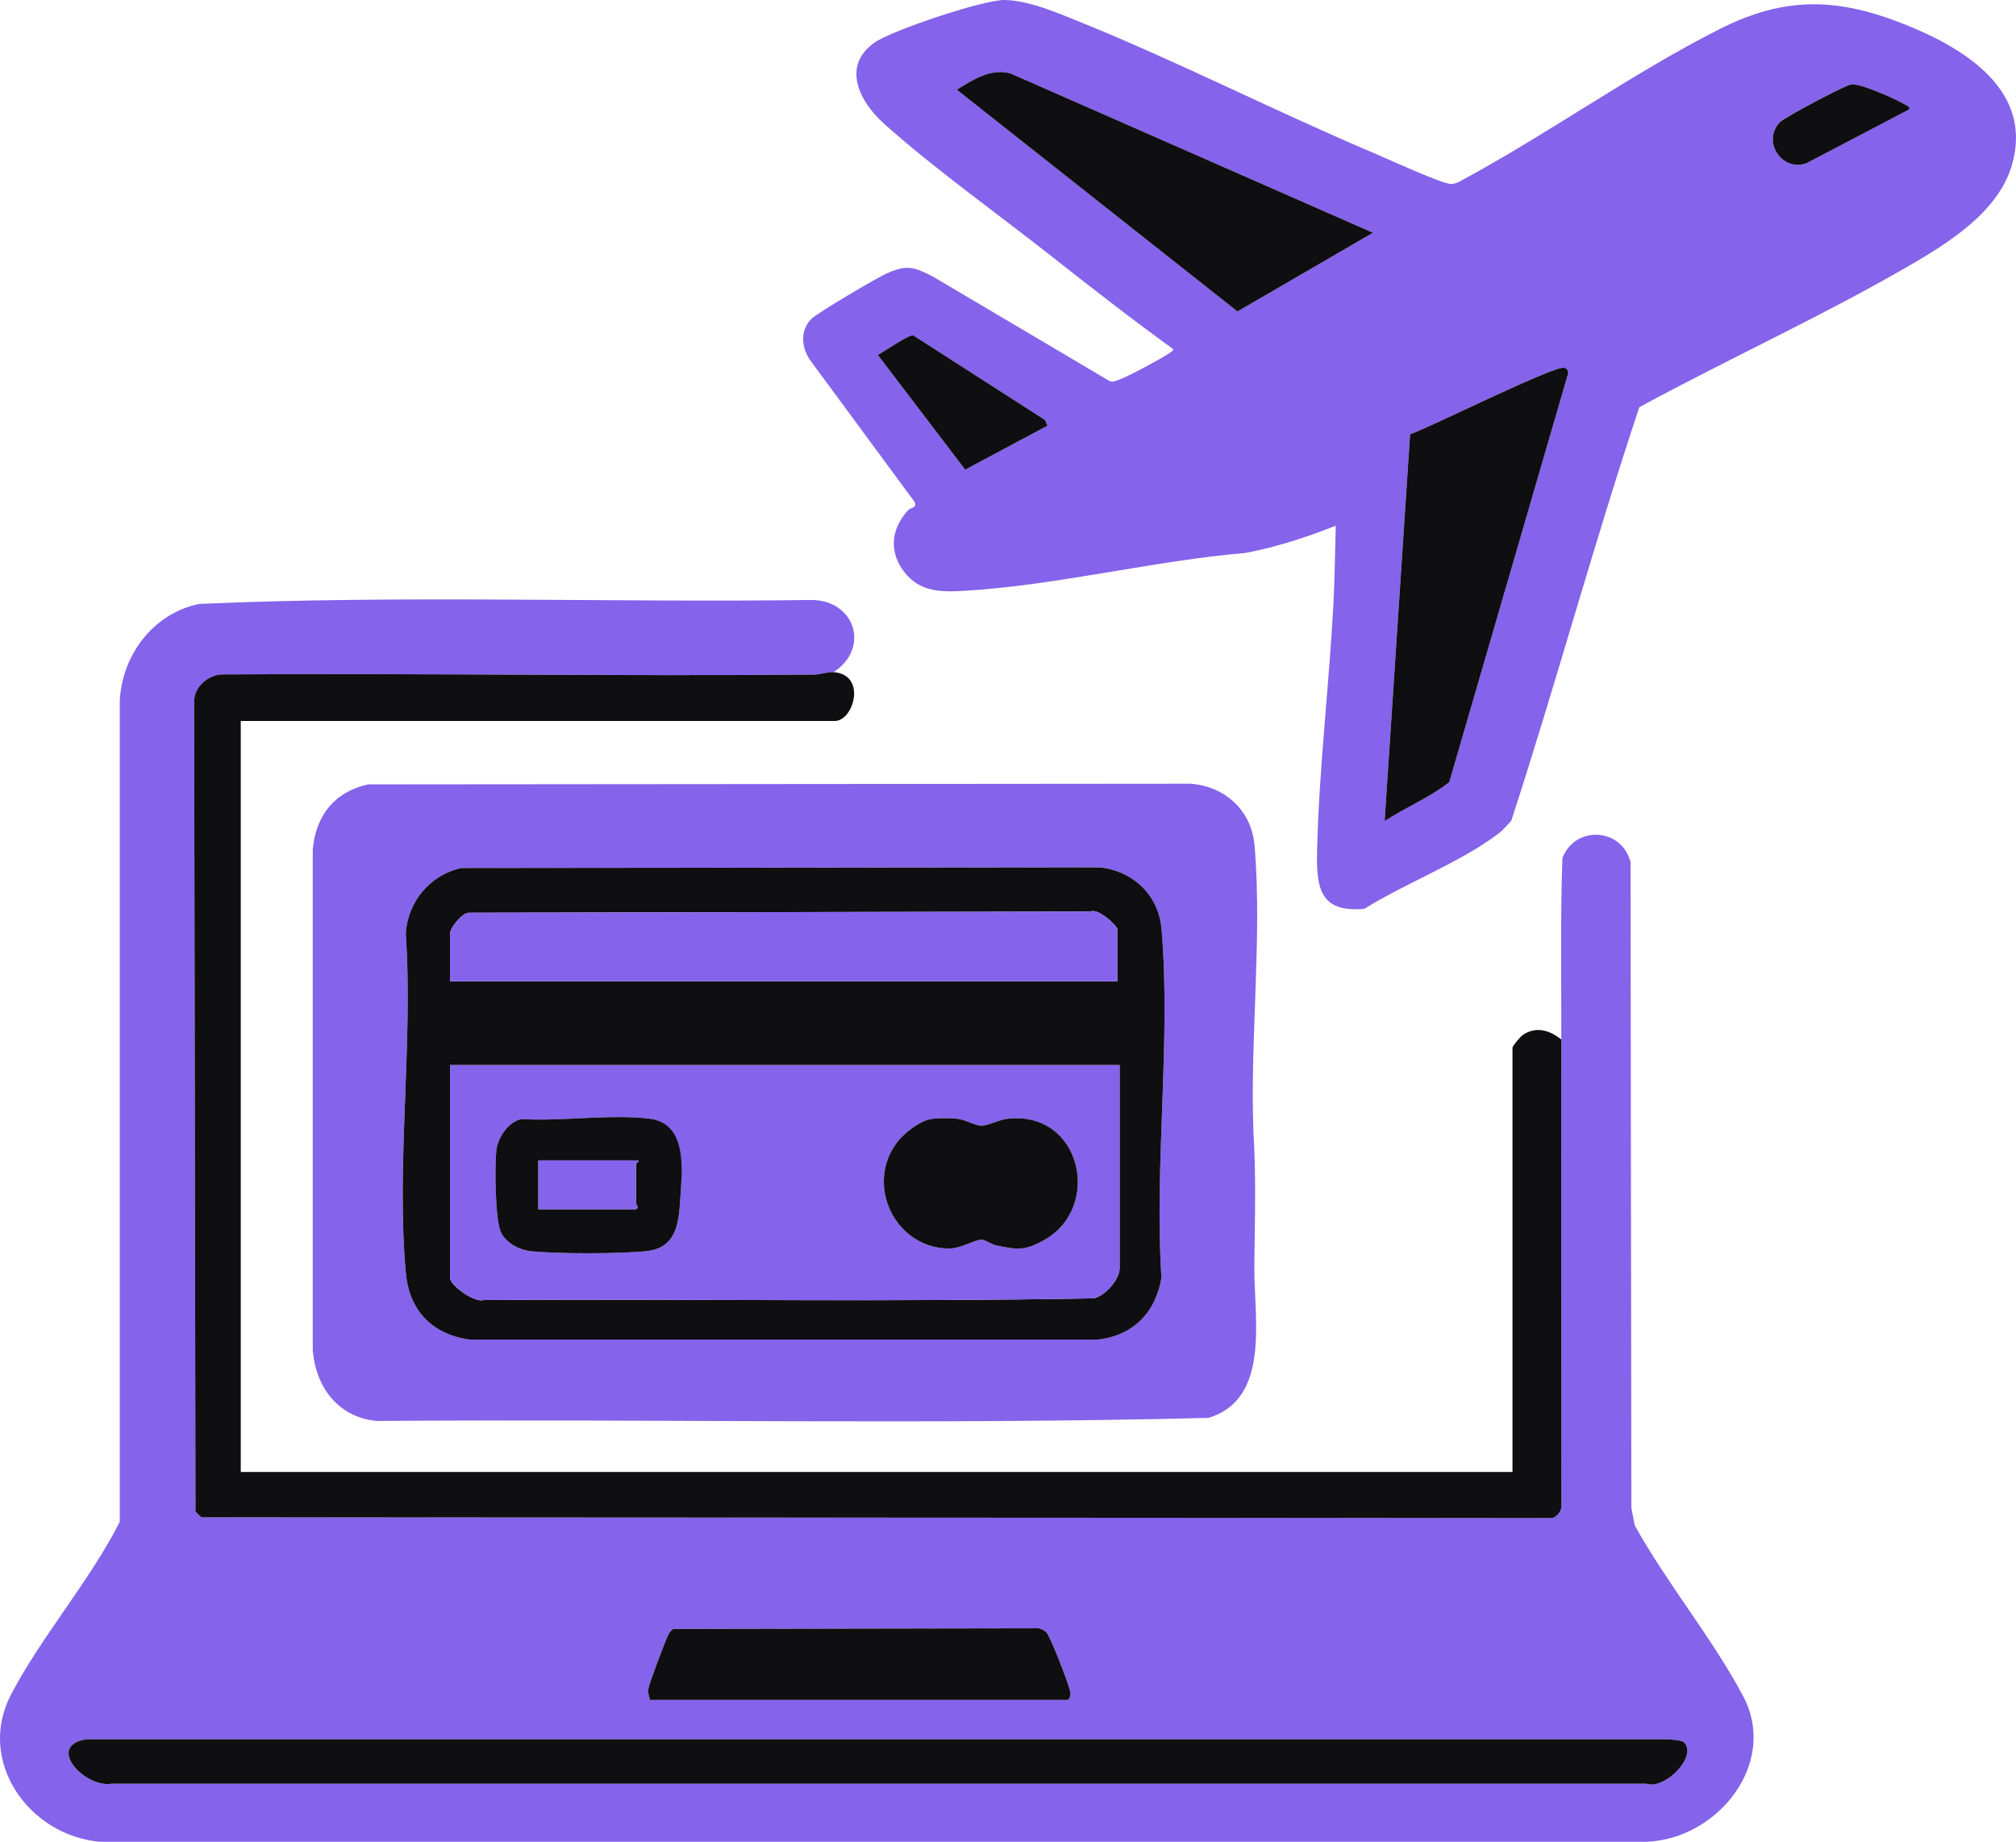 <svg viewBox="0 0 867.13 792.13" xmlns="http://www.w3.org/2000/svg" id="Layer_2">
  <defs>
    <style>
      .cls-1 {
        fill: #0f0e10;
      }

      .cls-2 {
        fill: #8563ea;
      }
    </style>
  </defs>
  <g id="Layer_1-2">
    <g>
      <path d="M358.56,289.08c-2.68-.2-5.48,1.02-8.46,1.05-84.68.75-169.4-.63-254.08-.09-6.16-.11-12.45,5.18-12.51,11.49l.57,348.52,2.5,2.5,581.27.31c2.1-1.01,3.77-2.8,3.76-5.24.03-66.85-.22-133.72-.05-200.55.06-25.99-.44-52.05.47-78.03,5.42-14.15,25.57-13.1,29.3,1.76l.36,277.64,1.43,7.57c13.72,24.75,33.45,48.64,46.61,73.39,15.45,29.06-11.14,61.65-41.63,62.72H43.03c-30.57-2.66-53.3-34.63-38.27-63.35,13.15-25.12,33.8-48.73,46.75-74.25v-352.99c.94-19.9,14.49-37.79,34.21-41.8,87.44-3.86,175.66-.53,263.38-1.69,18.59.1,25.29,20.65,9.46,31.04ZM279.56,731.08h179.5c1.07,0,1.47-2.03,1.33-3.24-.31-2.7-8.68-24.3-10.3-25.79-.93-.85-2.03-1.44-3.24-1.76l-157.29.28c-1.05.68-1.67,1.69-2.21,2.79-1.28,2.61-8,20.38-8.4,22.69-.36,2.05.15,3.14.62,5.02ZM724.32,749.32c-.9-.91-5.62-1.17-7.22-1.28H37.01c-17.62,2.98-.25,21.05,11.01,19.08h660.08c7.95,2.74,22.22-11.71,16.22-17.8Z" class="cls-2"></path>
      <path d="M574.55,226.09c-12.56,4.97-25.47,9.17-38.78,11.71-39.58,3.36-81.35,13.95-120.72,16.28-10.16.6-19.26.65-26.01-7.97-6.84-8.74-5.79-18.63,1.48-26.6,1.33-1.45,4.09-.88,2.85-3.68l-45-61.05c-3.71-5.55-4.28-12.69.69-17.69,2.51-2.52,28.3-17.73,32.45-19.55,8.8-3.85,11.62-2.7,19.72,1.38l76.09,45c1.48.55,2.63-.16,3.96-.6,3.64-1.2,18.24-9.07,21.63-11.39.58-.4,2.04-1.26,1.65-1.83-17.74-12.84-35.23-26.44-52.47-40.04-23.05-18.17-50.53-37.72-72-57-10.37-9.31-18.3-24.75-3.86-34.8C383.78,13,423.04-.11,432.06,0c9.99.13,21.97,5.19,31.18,8.91,43.12,17.39,85.63,39.16,128.65,57.35,5.41,2.29,28.46,12.89,32.19,12.86,1.68-.01,3.13-.66,4.53-1.5,37.18-19.97,73.45-46.11,110.93-65.06,28.31-14.32,50.93-13.59,80.01-1.96,25.55,10.22,55.35,28.47,45.73,60.7-5.93,19.89-27.14,33.15-44.05,42.95-37.73,21.88-77.8,40.05-116.12,60.88-19.65,58.87-35.86,118.95-55.09,177.91-1.79,1.83-3.48,3.92-5.52,5.48-15.93,12.17-40.33,21.49-57.66,32.34-19.45,1.82-20.69-9.44-20.32-25.31.82-34.82,5.19-71.03,7.03-105.97.58-11.11.66-22.37,1-33.49ZM590.55,100.1L434.6,31.56c-8.43-2.24-16.26,2.76-23.03,7.03l120.71,95.36,58.28-33.85ZM796.33,36.27c-2.61.3-28.89,14.27-30.79,16.29-7.84,8.34,1.04,21.54,11.57,17.58l43.97-23.05c.94-1.08-1.12-1.79-1.82-2.21-3.8-2.29-19.05-9.06-22.93-8.62ZM450.56,183.07l-1.05-2.43-56.69-36.41c-1.88-.37-12.54,6.98-15.24,8.42l37.59,49.35,35.4-18.93ZM595.57,353.08c9.04-5.85,19.32-10.05,27.79-16.7l51.16-175.89c.09-1.09-.59-2.01-1.6-2.33-4.02-1.27-58.01,25.78-66.4,28.59l-10.95,166.32Z" class="cls-2"></path>
      <path d="M158.32,337.35l353.78-.3c14.84,1.15,26.2,11.51,27.5,26.5,3.61,41.78-2.74,88.75-.08,131.08.65,16.36.16,33.53,0,49.92-.23,22.21,7.2,57.08-19.74,65.26-118.95,3-238.56.39-357.76,1.32-16.53-1.59-26.24-14.49-27.5-30.5v-215.07c1.15-14.63,9.33-25.03,23.8-28.2ZM198.3,373.32c-13.45,3.05-22.94,14.53-23.78,28.22,3.24,47.03-4.21,99.65.05,146.02,1.49,16.21,11.42,26.35,27.45,28.55h270.07c15.22-1.6,24.96-11.62,27.47-26.53-3.15-48.46,4.17-102.2.03-150.04-1.26-14.54-12.12-24.89-26.49-26.51l-274.8.28Z" class="cls-2"></path>
      <path d="M358.56,289.08c14.42,1.08,8.62,21,.5,21H103.56v323h547v-182.5c0-.79,3.49-4.84,4.49-5.51,5.73-3.81,11.58-1.97,16.51,2.01-.16,66.84.08,133.7.05,200.55,0,2.44-1.67,4.23-3.76,5.24l-581.27-.31-2.5-2.5-.57-348.52c.06-6.31,6.35-11.6,12.51-11.49,84.68-.54,169.4.83,254.08.09,2.98-.03,5.77-1.25,8.46-1.05Z" class="cls-1"></path>
      <path d="M724.32,749.32c6,6.09-8.27,20.54-16.22,17.81H48.03c-11.26,1.96-28.63-16.11-11.01-19.09h680.09c1.6.11,6.32.37,7.22,1.28Z" class="cls-1"></path>
      <path d="M279.56,731.08c-.46-1.87-.97-2.97-.62-5.02.4-2.32,7.12-20.08,8.4-22.69.54-1.09,1.16-2.11,2.21-2.79l157.29-.28c1.22.32,2.32.91,3.24,1.76,1.62,1.48,10,23.09,10.3,25.79.14,1.21-.26,3.24-1.33,3.24h-179.5Z" class="cls-1"></path>
      <path d="M595.57,353.08l10.95-166.32c8.38-2.81,62.38-29.86,66.4-28.59,1.01.32,1.69,1.24,1.6,2.33l-51.16,175.89c-8.47,6.65-18.75,10.85-27.79,16.7Z" class="cls-1"></path>
      <path d="M590.55,100.1l-58.28,33.85-120.71-95.36c6.77-4.27,14.6-9.28,23.03-7.03l155.96,68.54Z" class="cls-1"></path>
      <path d="M450.56,183.07l-35.4,18.93-37.59-49.35c2.7-1.45,13.36-8.8,15.24-8.42l56.69,36.41,1.05,2.43Z" class="cls-1"></path>
      <path d="M796.33,36.27c3.88-.44,19.14,6.33,22.93,8.62.7.42,2.76,1.13,1.82,2.21l-43.97,23.05c-10.53,3.96-19.41-9.24-11.57-17.58,1.9-2.02,28.18-16,30.79-16.29Z" class="cls-1"></path>
      <path d="M198.3,373.32l274.8-.28c14.37,1.61,25.24,11.96,26.49,26.51,4.14,47.84-3.17,101.58-.03,150.04-2.51,14.91-12.25,24.93-27.47,26.53H202.03c-16.03-2.21-25.96-12.34-27.45-28.55-4.27-46.37,3.19-98.99-.05-146.02.84-13.7,10.32-25.17,23.78-28.22ZM480.56,422.08v-22.5c0-1.43-8.3-9.13-11.45-7.55l-267.58.53c-3.02.29-7.97,6.59-7.97,9.03v20.5h287ZM481.56,458.08H193.56v91.5c0,3.14,10.47,10.82,14.46,9.54,87.43-.55,175.05.89,262.36-.73,4.83-.92,11.18-8.11,11.18-12.82v-87.5Z" class="cls-1"></path>
      <path d="M481.56,458.08v87.5c0,4.71-6.36,11.9-11.18,12.82-87.31,1.62-174.93.18-262.36.73-3.99,1.28-14.46-6.4-14.46-9.54v-91.5h288ZM224.29,481.31c-5.55,1.13-10.1,7.88-10.75,13.25-.8,6.52-.67,30.78,2.16,35.89,2.33,4.21,7.63,7.11,12.36,7.64,11.14,1.25,38.81,1.2,50.01,0,12.78-1.37,13.89-11.81,14.54-22.46.73-12.12,2.51-32.71-13.54-34.54-16.89-1.93-37.49,1.24-54.77.23ZM400.3,481.32c-4.79.82-11.34,5.97-14.26,9.74-14.16,18.24-1.15,45.76,22.13,45.91,4.9.03,11.26-3.82,13.89-3.81,1.74,0,4.3,1.98,6.48,2.45,9.14,1.98,12.32,2.36,20.69-2.36,25.07-14.11,15.81-55.83-16.06-52.06-3.56.42-8.12,2.97-11.13,2.94-2.67-.03-6.63-2.51-10.09-2.94-3.26-.41-8.42-.42-11.65.13Z" class="cls-2"></path>
      <path d="M480.56,422.08H193.56v-20.5c0-2.44,4.95-8.74,7.97-9.03l267.58-.53c3.15-1.58,11.45,6.12,11.45,7.55v22.5Z" class="cls-2"></path>
      <path d="M400.3,481.32c3.23-.55,8.38-.53,11.65-.13,3.47.43,7.42,2.91,10.09,2.94,3,.03,7.57-2.52,11.13-2.94,31.87-3.78,41.12,37.94,16.06,52.06-8.37,4.71-11.54,4.34-20.69,2.36-2.18-.47-4.74-2.45-6.48-2.45-2.63,0-8.99,3.85-13.89,3.81-23.29-.16-36.3-27.67-22.13-45.91,2.92-3.77,9.47-8.92,14.26-9.74Z" class="cls-1"></path>
      <path d="M224.29,481.31c17.28,1.01,37.88-2.16,54.77-.23s14.28,22.43,13.54,34.54c-.65,10.66-1.76,21.09-14.54,22.46-11.2,1.2-38.86,1.25-50.01,0-4.74-.53-10.03-3.43-12.36-7.64-2.83-5.11-2.95-29.37-2.16-35.89.66-5.37,5.21-12.12,10.75-13.25ZM274.56,499.08h-43v21h41.5c2.23,0,.5-2.34.5-2.5v-17c0-.21,1.5-1.14,1-1.5Z" class="cls-1"></path>
      <path d="M274.56,499.08c.5.36-1,1.29-1,1.5v17c0,.16,1.73,2.5-.5,2.5h-41.5v-21h43Z" class="cls-2"></path>
    </g>
  </g>
</svg>